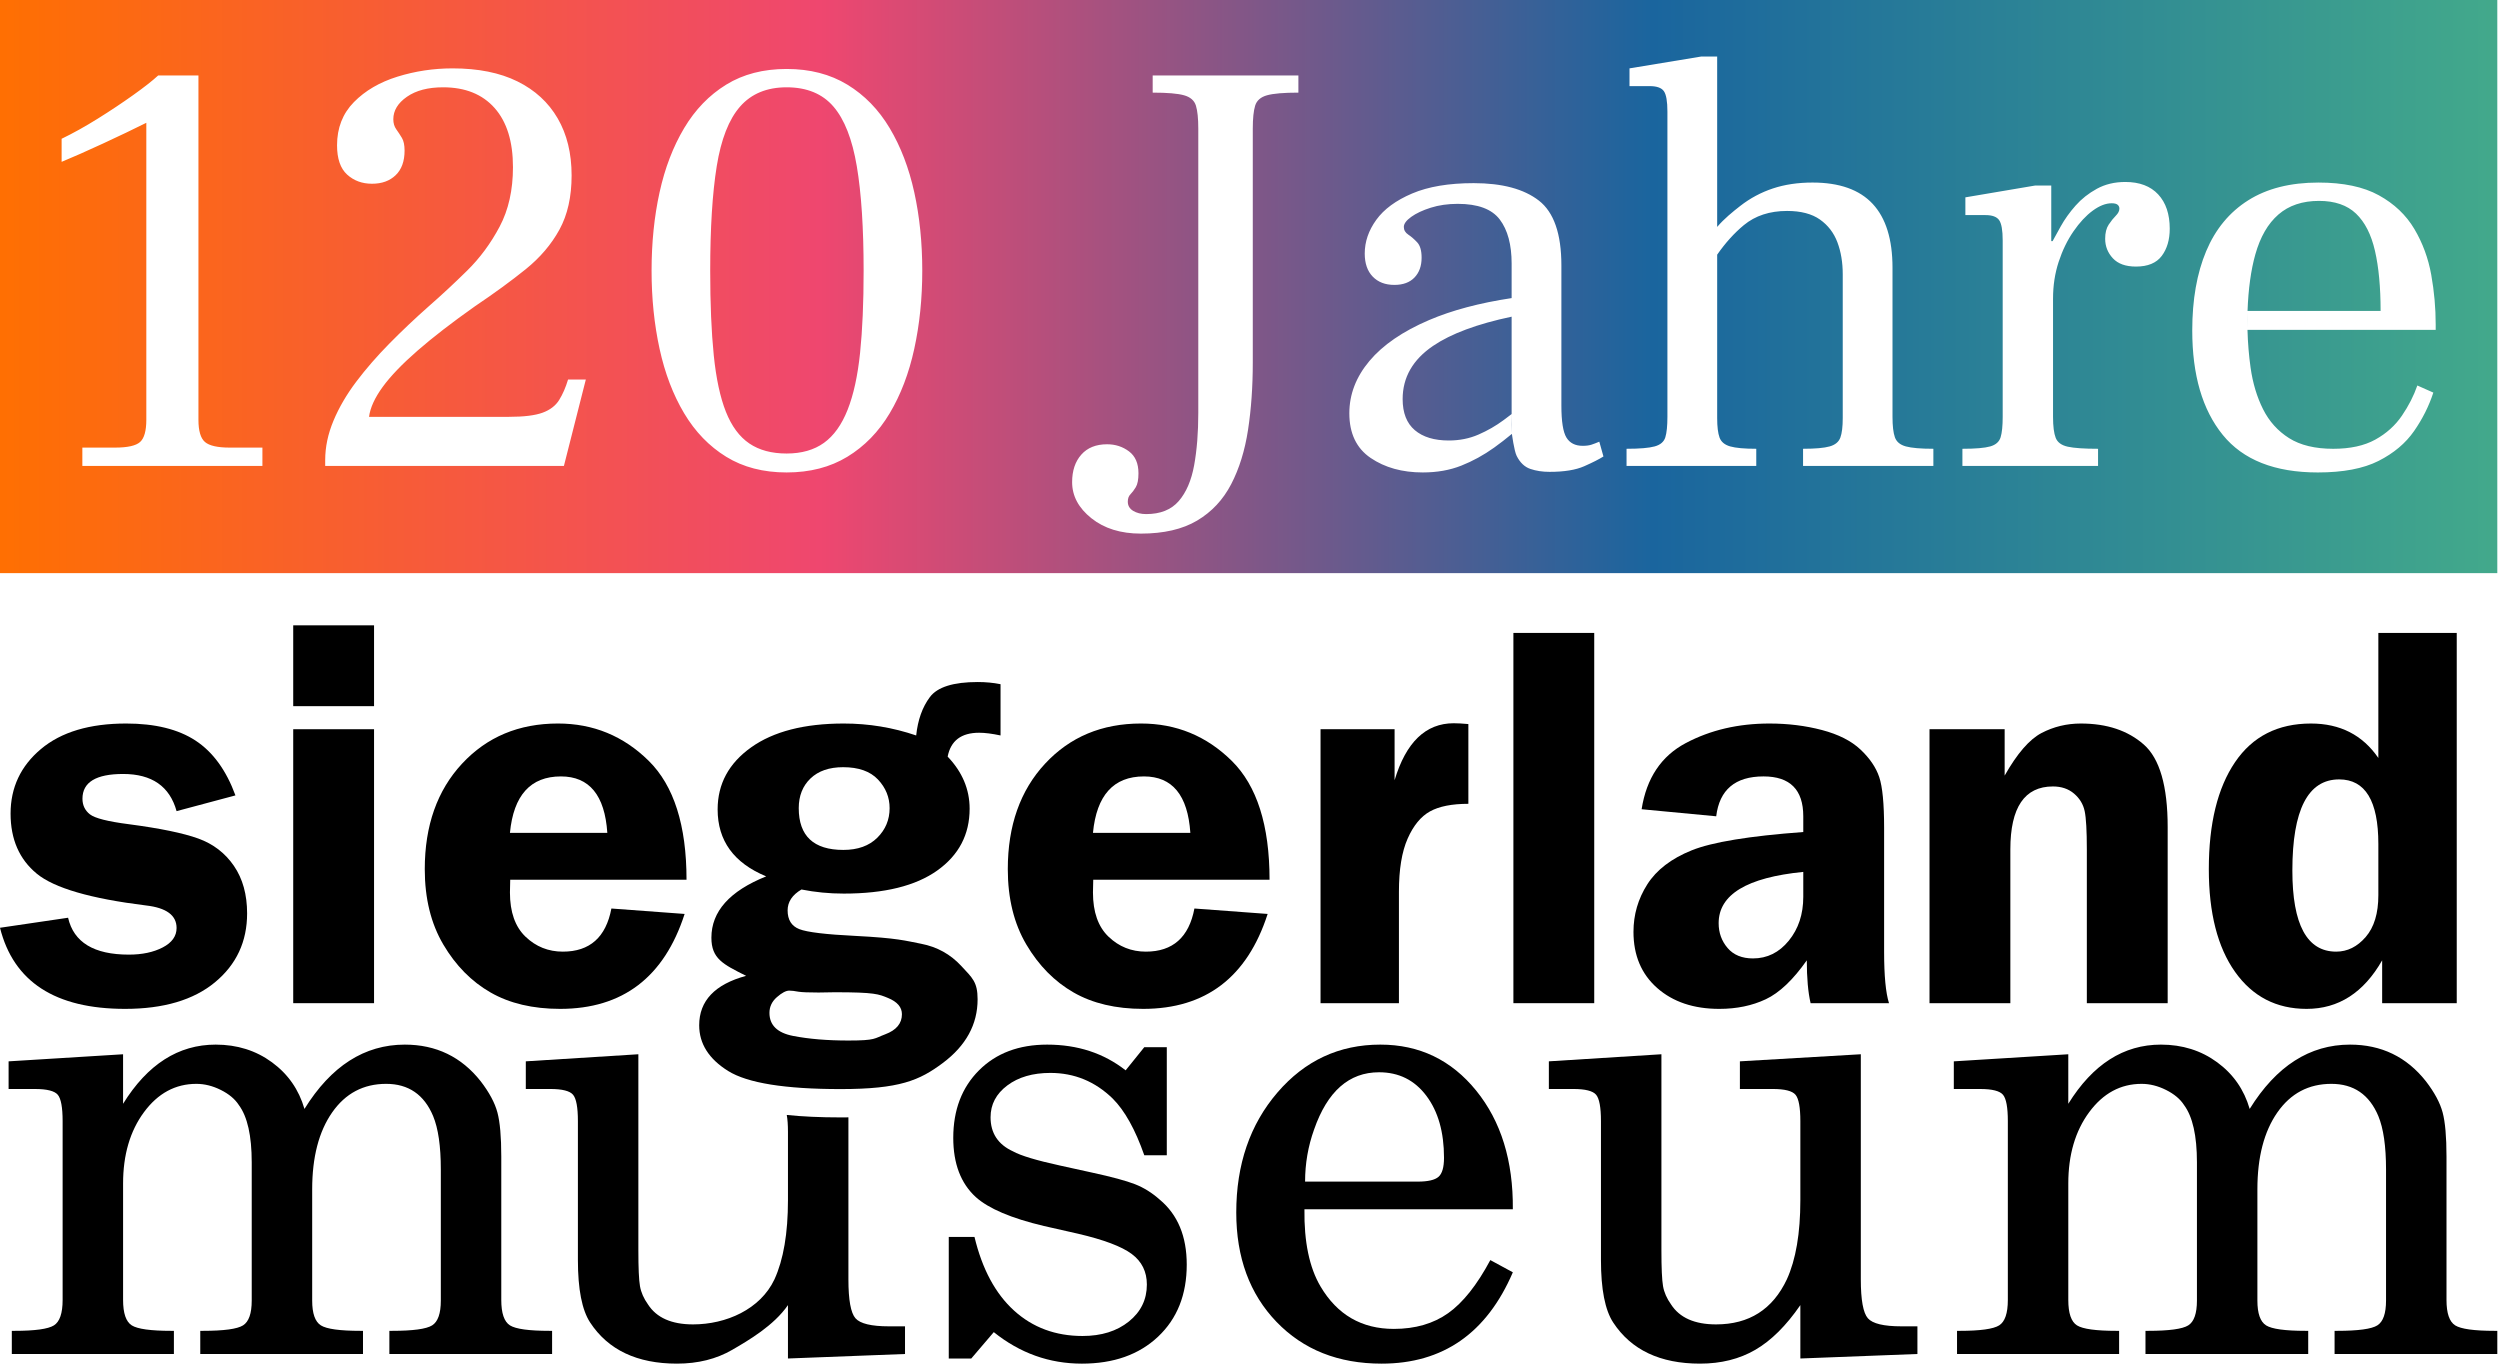 <?xml version="1.0" encoding="UTF-8" standalone="no"?><!DOCTYPE svg PUBLIC "-//W3C//DTD SVG 1.1//EN" "http://www.w3.org/Graphics/SVG/1.1/DTD/svg11.dtd"><svg width="100%" height="100%" viewBox="0 0 869 475" version="1.1" xmlns="http://www.w3.org/2000/svg" xmlns:xlink="http://www.w3.org/1999/xlink" xml:space="preserve" xmlns:serif="http://www.serif.com/" style="fill-rule:evenodd;clip-rule:evenodd;stroke-linejoin:round;stroke-miterlimit:2;"><g id="Logo-120"><g id="LogoSiegerlandmuseum"><g><path d="M81.84,276.482l-20.46,5.469c-2.389,-8.612 -8.58,-12.918 -18.574,-12.918c-9.429,0 -14.143,2.866 -14.143,8.597c-0,2.266 0.864,4.077 2.591,5.431c1.728,1.354 6.238,2.498 13.53,3.433c10.875,1.434 18.922,3.094 24.139,4.979c5.217,1.886 9.35,5.06 12.398,9.523c3.049,4.463 4.573,9.963 4.573,16.5c0,9.806 -3.724,17.789 -11.173,23.949c-7.448,6.16 -17.867,9.24 -31.255,9.24c-24.263,-0 -38.752,-9.397 -43.466,-28.192l23.666,-3.488c1.948,8.548 8.988,12.823 21.12,12.823c4.651,-0 8.58,-0.835 11.785,-2.505c3.206,-1.669 4.809,-3.922 4.809,-6.757c0.003,-4.411 -3.548,-7.022 -10.651,-7.832c-19.237,-2.37 -31.888,-6.053 -37.953,-11.051c-6.066,-4.997 -9.099,-11.958 -9.099,-20.884c0,-9.051 3.52,-16.531 10.56,-22.44c7.04,-5.908 16.909,-8.863 29.606,-8.863c10.057,0 18.103,1.98 24.137,5.94c6.034,3.96 10.654,10.309 13.86,19.046Z" style="fill-rule:nonzero;"/><path d="M130.02,253.476l-0,95.229l-28.097,-0l-0,-95.229l28.097,0Zm-0,-36.111l-0,28.097l-28.097,0l-0,-28.097l28.097,-0Z" style="fill-rule:nonzero;"/><path d="M238.637,305.805l-61.286,-0c-0.063,1.697 -0.094,3.174 -0.094,4.431c-0,6.789 1.807,11.912 5.421,15.369c3.615,3.457 7.936,5.185 12.965,5.185c9.365,0 14.991,-4.997 16.877,-14.991l25.457,1.886c-7.103,22 -21.529,33 -43.277,33c-9.492,-0 -17.553,-1.902 -24.185,-5.705c-6.631,-3.802 -12.1,-9.35 -16.405,-16.641c-4.306,-7.291 -6.459,-16.028 -6.459,-26.211c0,-15.149 4.322,-27.375 12.964,-36.677c8.643,-9.303 19.753,-13.955 33.33,-13.955c12.258,0 22.77,4.322 31.539,12.965c8.768,8.642 13.153,22.424 13.153,41.344Zm-61.38,-16.312l33.848,0c-0.88,-13.074 -6.254,-19.611 -16.122,-19.611c-10.56,0 -16.469,6.537 -17.726,19.611Z" style="fill-rule:nonzero;"/><path d="M347.791,255.645c-2.954,-0.629 -5.437,-0.943 -7.448,-0.943c-6.223,0 -9.869,2.766 -10.938,8.297c5.092,5.343 7.638,11.377 7.638,18.103c-0,8.989 -3.756,16.154 -11.268,21.497c-7.511,5.343 -18.338,8.014 -32.481,8.014c-5.028,0 -9.931,-0.475 -14.708,-1.426c-3.206,1.887 -4.809,4.309 -4.809,7.266c-0,3.271 1.351,5.441 4.054,6.51c2.703,1.07 9.209,1.856 19.517,2.359c14.646,0.754 17.324,1.666 22.855,2.734c5.532,1.069 10.183,3.646 13.955,7.732c3.771,4.085 5.657,5.471 5.657,11.568c-0,8.738 -4.039,16.123 -12.116,22.158c-8.077,6.034 -14.982,9.051 -35.536,9.051c-19.297,0 -32.309,-2.092 -39.035,-6.277c-6.725,-4.185 -10.088,-9.487 -10.088,-15.907c-0,-8.495 5.437,-14.222 16.311,-17.18c-8.045,-4.023 -12.068,-5.975 -12.068,-13.266c-0,-9.114 6.348,-16.217 19.045,-21.309c-11.251,-4.647 -16.877,-12.403 -16.877,-23.268c0,-8.855 3.882,-16.045 11.645,-21.572c7.762,-5.526 18.495,-8.29 32.198,-8.29c8.674,0 17.066,1.383 25.174,4.149c0.566,-5.406 2.153,-9.853 4.762,-13.341c2.608,-3.489 8.155,-5.233 16.641,-5.233c2.766,-0 5.406,0.251 7.92,0.754l0,17.82Zm-54.731,11.031c-4.826,0 -8.602,1.305 -11.328,3.913c-2.726,2.609 -4.089,6.05 -4.089,10.324c-0,9.68 5.17,14.52 15.511,14.52c5.013,0 8.945,-1.414 11.797,-4.242c2.852,-2.829 4.277,-6.255 4.277,-10.278c0,-3.771 -1.347,-7.087 -4.042,-9.947c-2.695,-2.86 -6.737,-4.29 -12.126,-4.29Zm-18.717,77.663c-1.132,0 -2.562,0.755 -4.29,2.263c-1.729,1.509 -2.593,3.332 -2.593,5.469c-0,4.274 2.734,6.945 8.203,8.014c5.468,1.069 11.88,1.603 19.234,1.603c9.617,-0 8.948,-0.723 12.813,-2.169c3.866,-1.445 5.799,-3.771 5.799,-6.977c-0,-2.451 -1.619,-4.337 -4.856,-5.657c-3.237,-1.32 -4.453,-1.98 -18.47,-1.98l-5.657,0.094c-3.458,0 -5.783,-0.094 -6.978,-0.282c-1.32,-0.252 -2.388,-0.378 -3.205,-0.378Z" style="fill-rule:nonzero;"/><path d="M441.294,305.805l-61.285,-0c-0.063,1.697 -0.095,3.174 -0.095,4.431c0,6.789 1.807,11.912 5.422,15.369c3.614,3.457 7.935,5.185 12.964,5.185c9.366,0 14.991,-4.997 16.877,-14.991l25.457,1.886c-7.103,22 -21.528,33 -43.277,33c-9.491,-0 -17.553,-1.902 -24.184,-5.705c-6.632,-3.802 -12.1,-9.35 -16.406,-16.641c-4.306,-7.291 -6.458,-16.028 -6.458,-26.211c-0,-15.149 4.321,-27.375 12.964,-36.677c8.643,-9.303 19.753,-13.955 33.33,-13.955c12.257,0 22.77,4.322 31.538,12.965c8.769,8.642 13.153,22.424 13.153,41.344Zm-61.38,-16.312l33.849,0c-0.88,-13.074 -6.254,-19.611 -16.123,-19.611c-10.56,0 -16.469,6.537 -17.726,19.611Z" style="fill-rule:nonzero;"/><path d="M486.268,348.705l-27.248,-0l-0,-95.229l25.74,0l-0,17.726c3.96,-13.2 10.811,-19.8 20.554,-19.8c1.383,0 3.08,0.094 5.091,0.283l0,27.72c-5.72,-0 -10.167,0.88 -13.341,2.64c-3.174,1.76 -5.767,4.918 -7.778,9.476c-2.012,4.557 -3.018,10.701 -3.018,18.432l0,38.752Z" style="fill-rule:nonzero;"/><rect x="526.057" y="220.005" width="28.097" height="128.7" style="fill-rule:nonzero;"/><path d="M656.614,348.705l-27.248,-0c-0.88,-3.772 -1.32,-8.737 -1.32,-14.897c-4.77,6.788 -9.523,11.298 -14.262,13.53c-4.738,2.231 -10.12,3.347 -16.145,3.347c-8.912,-0 -16.114,-2.42 -21.605,-7.26c-5.491,-4.84 -8.237,-11.346 -8.237,-19.517c0,-5.972 1.601,-11.472 4.801,-16.5c3.201,-5.029 8.347,-8.973 15.439,-11.833c7.091,-2.86 20.019,-4.982 38.783,-6.364l-0,-5.469c-0,-9.24 -4.606,-13.86 -13.817,-13.86c-9.838,0 -15.321,4.62 -16.449,13.86l-25.928,-2.451c1.697,-10.812 6.82,-18.48 15.368,-23.006c8.549,-4.526 18.229,-6.789 29.04,-6.789c6.474,0 12.572,0.755 18.292,2.263c5.72,1.509 10.182,3.772 13.388,6.789c3.206,3.017 5.374,6.207 6.506,9.57c1.131,3.363 1.697,9.224 1.697,17.584l-0,43.183c-0,8.297 0.566,14.237 1.697,17.82Zm-29.794,-45.634c-19.612,1.948 -29.417,7.888 -29.417,17.82c-0,3.331 1.034,6.207 3.102,8.627c2.068,2.42 5.012,3.63 8.834,3.63c4.95,-0 9.101,-2.059 12.453,-6.176c3.352,-4.117 5.028,-9.193 5.028,-15.227l-0,-8.674Z" style="fill-rule:nonzero;"/><path d="M753.483,348.705l-28.097,-0l0,-53.46c0,-6.474 -0.251,-10.906 -0.754,-13.294c-0.503,-2.389 -1.729,-4.416 -3.677,-6.082c-1.949,-1.666 -4.4,-2.498 -7.355,-2.498c-9.868,-0 -14.802,7.291 -14.802,21.874l-0,53.46l-28.098,-0l0,-95.229l26.118,0l-0,16.123c4.337,-7.668 8.611,-12.603 12.822,-14.803c4.212,-2.2 8.769,-3.3 13.672,-3.3c9.051,0 16.343,2.436 21.874,7.307c5.531,4.872 8.297,14.442 8.297,28.71l0,61.192Z" style="fill-rule:nonzero;"/><path d="M853.963,220.005l0,128.7l-25.928,-0l-0,-14.897c-6.421,11.251 -15.172,16.877 -26.253,16.877c-10.514,-0 -18.808,-4.29 -24.883,-12.87c-6.075,-8.58 -9.113,-20.476 -9.113,-35.687c0,-15.84 3.038,-28.239 9.114,-37.196c6.075,-8.957 14.874,-13.436 26.395,-13.436c10.136,0 17.942,3.992 23.42,11.975l-0,-43.466l27.248,-0Zm-27.248,73.354c-0,-14.96 -4.54,-22.44 -13.62,-22.44c-10.846,0 -16.269,10.56 -16.269,31.68c0,18.794 5.076,28.191 15.229,28.191c3.909,0 7.329,-1.697 10.262,-5.091c2.932,-3.394 4.398,-8.234 4.398,-14.52l-0,-17.82Z" style="fill-rule:nonzero;"/></g><g><path d="M294.909,388.396l-0,56.317c-0,7.154 0.82,11.663 2.459,13.526c1.64,1.863 5.515,2.795 11.626,2.795l5.59,-0l-0,9.614l-40.691,1.565l-0,-18.557c-4.919,7.154 -13.841,12.334 -19.356,15.538c-5.515,3.205 -11.924,4.807 -19.228,4.807c-13.861,0 -23.922,-4.769 -30.182,-14.308c-2.832,-4.323 -4.248,-11.552 -4.248,-21.687l-0,-48.293c-0,-4.77 -0.559,-7.825 -1.677,-9.167c-1.118,-1.341 -3.764,-2.012 -7.937,-2.012l-8.496,0l-0,-9.613l39.126,-2.46l-0,68.191c-0,6.111 0.186,10.247 0.559,12.408c0.372,2.162 1.304,4.286 2.794,6.372c2.981,4.621 8.198,6.931 15.651,6.931c11.477,0 23.38,-5.217 28.299,-15.65c3.13,-6.856 4.695,-16.023 4.695,-27.5l-0,-23.794c-0,-2.379 -0.139,-4.331 -0.417,-5.857c5.417,0.564 11.646,0.853 18.687,0.853c0.927,-0 1.843,-0.006 2.746,-0.019Z" style="fill-rule:nonzero;"/><path d="M42.78,366.461l0,17.216c8.496,-13.713 19.228,-20.569 32.195,-20.569c7.453,-0 13.974,2.049 19.563,6.148c5.59,4.099 9.353,9.502 11.291,16.209c9.241,-14.905 20.867,-22.357 34.878,-22.357c10.88,-0 19.674,4.247 26.382,12.743c2.981,3.876 4.918,7.49 5.813,10.844c0.894,3.353 1.341,8.458 1.341,15.315l0,49.857c0,4.621 1.006,7.565 3.018,8.832c2.013,1.267 6.596,1.9 13.75,1.9l0.895,-0l-0,8.049l-56.565,-0l-0,-8.049l0.894,-0c7.304,-0 11.961,-0.633 13.974,-1.9c2.012,-1.267 3.018,-4.137 3.018,-8.608l-0,-45.61c-0,-8.048 -0.894,-14.234 -2.683,-18.556c-3.13,-7.453 -8.57,-11.179 -16.321,-11.179c-7.9,-0 -14.16,3.316 -18.78,9.949c-4.621,6.633 -6.931,15.538 -6.931,26.717l-0,38.679c-0,4.471 1.006,7.341 3.018,8.608c2.012,1.267 6.595,1.9 13.75,1.9l0.894,-0l0,8.049l-56.565,-0l0,-8.049l0.895,-0c7.303,-0 11.961,-0.633 13.973,-1.9c2.012,-1.267 3.018,-4.137 3.018,-8.608l0,-48.069c0,-9.241 -1.49,-15.874 -4.471,-19.898c-1.341,-2.087 -3.428,-3.838 -6.26,-5.254c-2.832,-1.416 -5.664,-2.124 -8.496,-2.124c-7.304,-0 -13.377,3.279 -18.222,9.837c-4.844,6.558 -7.266,14.831 -7.266,24.817l0,40.467c0,4.621 1.006,7.565 3.019,8.832c2.012,1.267 6.595,1.9 13.749,1.9l0.895,-0l-0,8.049l-56.341,-0l-0,-8.049l0.894,-0c7.154,-0 11.738,-0.633 13.75,-1.9c2.012,-1.267 3.018,-4.211 3.018,-8.832l0,-62.154c0,-4.77 -0.559,-7.825 -1.677,-9.167c-1.118,-1.341 -3.763,-2.012 -7.937,-2.012l-9.166,0l-0,-9.613l39.796,-2.46Z" style="fill-rule:nonzero;"/><path d="M405.579,364.002l0,37.561l-7.825,-0c-3.13,-8.943 -6.782,-15.502 -10.955,-19.675c-6.111,-5.962 -13.34,-8.943 -21.687,-8.943c-6.111,-0 -11.105,1.453 -14.98,4.36c-3.875,2.906 -5.813,6.595 -5.813,11.067c0,5.515 2.609,9.464 7.825,11.849c2.683,1.491 8.124,3.13 16.321,4.919l11.179,2.459c6.857,1.491 11.813,2.832 14.868,4.025c3.056,1.192 5.925,2.981 8.608,5.365c6.26,5.217 9.39,12.744 9.39,22.582c-0,10.433 -3.316,18.78 -9.949,25.04c-6.633,6.26 -15.464,9.39 -26.494,9.39c-11.328,0 -21.538,-3.651 -30.63,-10.955l-7.825,9.167l-7.825,-0l-0,-42.256l8.943,-0c2.683,11.179 7.266,19.712 13.75,25.599c6.483,5.888 14.42,8.832 23.811,8.832c6.558,-0 11.924,-1.677 16.097,-5.031c4.174,-3.354 6.26,-7.639 6.26,-12.856c0,-4.471 -1.751,-8.011 -5.254,-10.619c-3.503,-2.609 -9.725,-4.956 -18.668,-7.043l-11.85,-2.683c-11.328,-2.683 -19.228,-6.037 -23.699,-10.061c-5.217,-4.77 -7.825,-11.626 -7.825,-20.569c-0,-9.688 2.981,-17.513 8.943,-23.475c5.962,-5.962 13.862,-8.943 23.699,-8.943c10.583,-0 19.675,2.981 27.276,8.943l6.484,-8.049l7.825,-0Z" style="fill-rule:nonzero;"/><path d="M525.863,420.343l-72.439,0c-0.149,11.328 1.715,20.271 5.59,26.829c5.813,9.838 14.309,14.756 25.488,14.756c7.452,0 13.749,-1.826 18.892,-5.477c5.142,-3.652 10.023,-9.8 14.644,-18.445l7.825,4.248c-9.092,21.165 -24.295,31.747 -45.609,31.747c-15.055,0 -27.239,-4.844 -36.555,-14.532c-9.316,-9.688 -13.974,-22.358 -13.974,-38.008c0,-16.694 4.77,-30.593 14.309,-41.697c9.539,-11.104 21.464,-16.656 35.772,-16.656c13.564,-0 24.668,5.328 33.313,15.985c8.645,10.657 12.893,24.407 12.744,41.25Zm-72.215,-9.614l39.126,0c3.577,0 5.999,-0.559 7.266,-1.677c1.267,-1.117 1.9,-3.316 1.9,-6.595c0,-8.943 -2.049,-16.135 -6.148,-21.575c-4.099,-5.441 -9.576,-8.161 -16.433,-8.161c-10.433,0 -17.96,6.633 -22.581,19.899c-2.087,5.813 -3.13,11.849 -3.13,18.109Z" style="fill-rule:nonzero;"/><path d="M625.802,472.213l-0,-18.557c-4.919,7.154 -10.136,12.334 -15.651,15.538c-5.514,3.205 -11.924,4.807 -19.227,4.807c-13.862,0 -23.923,-4.769 -30.183,-14.308c-2.832,-4.323 -4.248,-11.552 -4.248,-21.687l0,-48.293c0,-4.77 -0.559,-7.825 -1.677,-9.167c-1.118,-1.341 -3.763,-2.012 -7.937,-2.012l-8.496,0l0,-9.613l39.126,-2.46l0,68.191c0,6.111 0.187,10.247 0.559,12.408c0.373,2.162 1.304,4.286 2.795,6.372c2.981,4.621 8.198,6.931 15.65,6.931c11.477,0 19.675,-5.217 24.594,-15.65c3.13,-6.856 4.695,-16.023 4.695,-27.5l-0,-27.5c-0,-4.77 -0.559,-7.825 -1.677,-9.167c-1.118,-1.341 -3.764,-2.012 -7.937,-2.012l-11.402,0l-0,-9.613l42.032,-2.46l-0,78.252c-0,7.154 0.82,11.663 2.459,13.526c1.64,1.863 5.515,2.795 11.626,2.795l5.59,-0l-0,9.614l-40.691,1.565Z" style="fill-rule:nonzero;"/><path d="M718.938,366.461l-0,17.216c8.496,-13.713 19.227,-20.569 32.195,-20.569c7.452,-0 13.973,2.049 19.563,6.148c5.589,4.099 9.353,9.502 11.29,16.209c9.241,-14.905 20.867,-22.357 34.878,-22.357c10.881,-0 19.675,4.247 26.382,12.743c2.981,3.876 4.919,7.49 5.813,10.844c0.894,3.353 1.342,8.458 1.342,15.315l-0,49.857c-0,4.621 1.006,7.565 3.018,8.832c2.012,1.267 6.595,1.9 13.75,1.9l0.894,-0l0,8.049l-56.565,-0l0,-8.049l0.895,-0c7.303,-0 11.961,-0.633 13.973,-1.9c2.012,-1.267 3.018,-4.137 3.018,-8.608l0,-45.61c0,-8.048 -0.894,-14.234 -2.683,-18.556c-3.13,-7.453 -8.57,-11.179 -16.321,-11.179c-7.899,-0 -14.159,3.316 -18.78,9.949c-4.621,6.633 -6.931,15.538 -6.931,26.717l0,38.679c0,4.471 1.006,7.341 3.018,8.608c2.013,1.267 6.596,1.9 13.75,1.9l0.895,-0l-0,8.049l-56.565,-0l-0,-8.049l0.894,-0c7.304,-0 11.962,-0.633 13.974,-1.9c2.012,-1.267 3.018,-4.137 3.018,-8.608l-0,-48.069c-0,-9.241 -1.491,-15.874 -4.472,-19.898c-1.341,-2.087 -3.428,-3.838 -6.26,-5.254c-2.832,-1.416 -5.664,-2.124 -8.496,-2.124c-7.303,-0 -13.377,3.279 -18.221,9.837c-4.844,6.558 -7.266,14.831 -7.266,24.817l-0,40.467c-0,4.621 1.006,7.565 3.018,8.832c2.012,1.267 6.595,1.9 13.75,1.9l0.894,-0l0,8.049l-56.341,-0l-0,-8.049l0.894,-0c7.155,-0 11.738,-0.633 13.75,-1.9c2.012,-1.267 3.019,-4.211 3.019,-8.832l-0,-62.154c-0,-4.77 -0.559,-7.825 -1.677,-9.167c-1.118,-1.341 -3.764,-2.012 -7.937,-2.012l-9.167,0l0,-9.613l39.797,-2.46Z" style="fill-rule:nonzero;"/></g></g><path d="M868.063,0l0,199.217l-868.063,-0l0,-199.217l868.063,0Zm-271.175,88.528c0,0.04 0,-8.943 0,-8.943l0,-59.933l-5.559,0l-24.913,4.113l0,6.169l7,0c2.471,0 4.118,0.583 4.942,1.749c0.823,1.165 1.235,3.53 1.235,7.094l0,106.115c0,3.153 -0.24,5.518 -0.72,7.095c-0.481,1.577 -1.716,2.639 -3.706,3.187c-1.991,0.549 -5.251,0.823 -9.78,0.823l-0,5.964l45.09,-0l0,-5.964c-4.118,0 -7.137,-0.274 -9.059,-0.823c-1.922,-0.548 -3.157,-1.576 -3.706,-3.084c-0.549,-1.508 -0.824,-3.771 -0.824,-6.787l0,-56.775Zm0,-9.649l0,9.649c2.849,-4.093 5.937,-7.515 9.265,-10.266c3.981,-3.29 8.991,-4.936 15.031,-4.936c4.804,0 8.613,0.994 11.427,2.982c2.814,1.988 4.838,4.627 6.074,7.918c1.235,3.29 1.853,6.992 1.853,11.105l-0,49.972c-0,3.016 -0.275,5.279 -0.824,6.787c-0.549,1.508 -1.784,2.536 -3.706,3.084c-1.922,0.549 -5.01,0.823 -9.265,0.823l-0,5.964l45.296,-0l0,-5.964c-4.392,0 -7.583,-0.274 -9.574,-0.823c-1.99,-0.548 -3.26,-1.61 -3.809,-3.187c-0.549,-1.577 -0.823,-3.942 -0.823,-7.095l-0,-51.823c-0,-9.872 -2.299,-17.275 -6.898,-22.21c-4.598,-4.936 -11.564,-7.404 -20.898,-7.404c-5.079,0 -9.677,0.686 -13.795,2.057c-4.118,1.371 -7.892,3.393 -11.324,6.066c-2.632,2.051 -5.64,4.484 -8.03,7.301Zm-71.349,71.933c-0.064,-1.011 -0.096,-2.093 -0.096,-3.247l0,-3.641c-0.905,0.695 -1.831,1.395 -2.779,2.099c-2.677,1.988 -5.594,3.667 -8.751,5.038c-3.157,1.371 -6.588,2.057 -10.294,2.057c-5.079,-0 -9.025,-1.2 -11.839,-3.599c-2.814,-2.399 -4.221,-5.998 -4.221,-10.796c-0,-7.541 3.534,-13.71 10.603,-18.509c6.237,-4.233 15.33,-7.612 27.281,-10.138l0,-6.459c-11.172,1.687 -20.746,4.237 -28.722,7.651c-9.128,3.908 -16.025,8.638 -20.692,14.19c-4.667,5.553 -7,11.619 -7,18.2c-0,6.992 2.47,12.168 7.412,15.527c4.941,3.359 10.981,5.038 18.118,5.038c4.942,-0 9.403,-0.788 13.383,-2.365c3.981,-1.577 7.79,-3.667 11.427,-6.272c2.068,-1.481 4.124,-3.072 6.17,-4.774Zm-0.096,-59.183l0,52.295l0.096,6.888c-0,-0 0.76,5.867 1.654,7.653c1.167,2.33 2.746,3.839 4.736,4.524c1.99,0.686 4.221,1.028 6.691,1.028c5.079,0 9.094,-0.651 12.045,-1.953c2.951,-1.303 5.182,-2.434 6.692,-3.394l-1.441,-5.141c-0.961,0.412 -1.854,0.754 -2.677,1.028c-0.824,0.275 -1.853,0.412 -3.089,0.412c-2.607,-0 -4.495,-0.96 -5.662,-2.879c-1.166,-1.92 -1.75,-5.621 -1.75,-11.105l0,-48.739c0,-10.968 -2.608,-18.474 -7.824,-22.519c-5.216,-4.044 -12.765,-6.066 -22.648,-6.066c-8.647,-0 -15.785,1.199 -21.413,3.599c-5.628,2.399 -9.78,5.449 -12.456,9.151c-2.677,3.702 -4.015,7.609 -4.015,11.722c-0,3.428 0.926,6.101 2.779,8.02c1.853,1.92 4.358,2.879 7.515,2.879c3.02,0 5.354,-0.856 7.001,-2.57c1.647,-1.714 2.471,-4.01 2.471,-6.889c-0,-2.468 -0.515,-4.251 -1.545,-5.347c-1.029,-1.097 -2.059,-1.988 -3.088,-2.674c-1.03,-0.685 -1.544,-1.576 -1.544,-2.673c-0,-1.097 0.858,-2.262 2.573,-3.496c1.716,-1.234 3.981,-2.297 6.795,-3.188c2.814,-0.891 5.936,-1.336 9.368,-1.336c7,-0 11.873,1.816 14.618,5.449c2.746,3.633 4.118,8.74 4.118,15.321Zm-128.889,93.853c7.961,0 14.481,-1.508 19.56,-4.524c5.079,-3.016 9.025,-7.232 11.839,-12.647c2.814,-5.416 4.77,-11.722 5.868,-18.92c1.098,-7.198 1.647,-14.978 1.647,-23.341l-0,-81.309c-0,-3.564 0.274,-6.238 0.823,-8.02c0.55,-1.782 1.922,-2.982 4.118,-3.599c2.197,-0.617 5.834,-0.925 10.913,-0.925l-0,-5.964l-50.65,-0l-0,5.964c5.079,-0 8.716,0.308 10.912,0.925c2.196,0.617 3.569,1.817 4.118,3.599c0.549,1.782 0.824,4.456 0.824,8.02l-0,98.789c-0,6.855 -0.481,12.922 -1.442,18.2c-0.96,5.278 -2.745,9.425 -5.353,12.442c-2.608,3.016 -6.382,4.524 -11.324,4.524c-1.784,-0 -3.294,-0.377 -4.53,-1.131c-1.235,-0.754 -1.853,-1.817 -1.853,-3.188c0,-1.097 0.309,-1.953 0.927,-2.57c0.618,-0.617 1.235,-1.44 1.853,-2.468c0.618,-1.028 0.927,-2.639 0.927,-4.833c-0,-3.427 -1.099,-5.964 -3.295,-7.609c-2.196,-1.645 -4.735,-2.468 -7.618,-2.468c-3.843,0 -6.829,1.2 -8.956,3.599c-2.128,2.399 -3.192,5.587 -3.192,9.563c0,4.798 2.231,8.98 6.692,12.544c4.461,3.565 10.192,5.347 17.192,5.347Zm384.669,-70.82l0.023,-6.581c0.276,-7.661 1.178,-14.207 2.706,-19.64c1.716,-6.1 4.393,-10.727 8.03,-13.881c3.637,-3.153 8.339,-4.73 14.104,-4.73c5.49,0 9.78,1.474 12.868,4.422c3.088,2.947 5.285,7.266 6.589,12.956c1.304,5.689 1.956,12.647 1.956,20.873l-46.253,-0c-0.004,0.119 -0.057,5.359 -0.023,6.581l65.424,-0l-0,-1.851c-0,-5.758 -0.515,-11.516 -1.545,-17.275c-1.029,-5.758 -2.985,-11.07 -5.867,-15.937c-2.883,-4.867 -7.001,-8.775 -12.354,-11.722c-5.353,-2.948 -12.354,-4.422 -21.001,-4.422c-9.746,0 -17.879,2.057 -24.399,6.17c-6.52,4.113 -11.392,10.008 -14.618,17.685c-3.226,7.678 -4.838,16.864 -4.838,27.557c-0,15.493 3.534,27.592 10.603,36.297c7.069,8.706 18.084,13.059 33.046,13.059c8.785,-0 15.819,-1.337 21.104,-4.01c5.285,-2.674 9.402,-6.135 12.354,-10.385c2.951,-4.25 5.181,-8.706 6.691,-13.368l-5.559,-2.467c-1.235,3.564 -3.02,7.06 -5.353,10.488c-2.334,3.427 -5.422,6.203 -9.265,8.328c-3.844,2.126 -8.717,3.188 -14.619,3.188c-6.314,0 -11.427,-1.234 -15.339,-3.702c-3.912,-2.467 -6.932,-5.826 -9.059,-10.076c-2.128,-4.25 -3.569,-9.049 -4.324,-14.396c-0.595,-4.216 -0.956,-8.604 -1.082,-13.161Zm-752.6,47.299l62.591,-0l0,-6.375l-11.324,-0c-4.255,-0 -7.137,-0.651 -8.647,-1.954c-1.51,-1.302 -2.265,-3.873 -2.265,-7.712l-0,-119.687l-14.001,-0c-1.922,1.782 -4.804,4.044 -8.647,6.786c-3.844,2.742 -7.962,5.484 -12.354,8.226c-4.392,2.742 -8.579,5.073 -12.56,6.992l0,8.021c3.981,-1.646 8.785,-3.771 14.413,-6.376c5.628,-2.604 10.638,-5.004 15.03,-7.197l0,103.235c0,3.839 -0.72,6.41 -2.162,7.712c-1.441,1.303 -4.358,1.954 -8.75,1.954l-11.324,-0l-0,6.375Zm84.416,-0l82.975,-0l7.618,-30.025l-6.177,0c-0.823,2.742 -1.853,5.107 -3.088,7.095c-1.236,1.988 -3.157,3.462 -5.765,4.421c-2.608,0.96 -6.52,1.44 -11.736,1.44l-48.591,0c0.412,-3.153 1.99,-6.615 4.736,-10.385c2.745,-3.77 6.794,-7.986 12.147,-12.648c5.354,-4.661 12.011,-9.802 19.972,-15.423c6.726,-4.525 12.594,-8.809 17.604,-12.853c5.01,-4.045 8.922,-8.638 11.736,-13.779c2.814,-5.141 4.221,-11.413 4.221,-18.817c-0,-7.677 -1.613,-14.292 -4.839,-19.845c-3.226,-5.552 -7.892,-9.837 -14.001,-12.853c-6.108,-3.016 -13.623,-4.524 -22.545,-4.524c-6.589,0 -12.971,0.96 -19.148,2.879c-6.177,1.92 -11.221,4.867 -15.133,8.843c-3.912,3.976 -5.868,8.98 -5.868,15.012c-0,4.662 1.167,8.055 3.5,10.18c2.333,2.125 5.216,3.188 8.648,3.188c3.431,-0 6.176,-0.994 8.235,-2.982c2.059,-1.988 3.089,-4.833 3.089,-8.535c-0,-1.919 -0.309,-3.393 -0.927,-4.421c-0.618,-1.028 -1.27,-2.022 -1.956,-2.982c-0.686,-0.96 -1.029,-2.125 -1.029,-3.496c-0,-3.016 1.578,-5.621 4.735,-7.815c3.157,-2.193 7.344,-3.29 12.56,-3.29c7.686,-0 13.657,2.399 17.912,7.197c4.256,4.799 6.383,11.654 6.383,20.565c0,7.952 -1.544,14.841 -4.632,20.668c-3.089,5.827 -6.864,10.934 -11.325,15.321c-4.461,4.387 -8.887,8.5 -13.28,12.339c-4.804,4.25 -9.368,8.568 -13.692,12.956c-4.323,4.387 -8.167,8.808 -11.53,13.264c-3.363,4.456 -6.005,8.98 -7.927,13.573c-1.921,4.593 -2.882,9.151 -2.882,13.675l-0,2.057Zm160.391,2.262c8.098,-0 15.133,-1.817 21.104,-5.45c5.971,-3.633 10.878,-8.671 14.721,-15.115c3.844,-6.444 6.692,-13.915 8.545,-22.416c1.853,-8.5 2.779,-17.548 2.779,-27.145c0,-9.734 -0.926,-18.817 -2.779,-27.249c-1.853,-8.431 -4.701,-15.869 -8.545,-22.312c-3.843,-6.444 -8.75,-11.482 -14.721,-15.116c-5.971,-3.633 -13.006,-5.449 -21.104,-5.449c-8.099,-0 -15.099,1.816 -21.001,5.449c-5.903,3.634 -10.775,8.672 -14.619,15.116c-3.843,6.443 -6.691,13.881 -8.544,22.312c-1.853,8.432 -2.78,17.515 -2.78,27.249c0,9.597 0.927,18.645 2.78,27.145c1.853,8.501 4.701,15.972 8.544,22.416c3.844,6.444 8.716,11.482 14.619,15.115c5.902,3.633 12.902,5.45 21.001,5.45Zm-0,-6.581c-5.216,0 -9.54,-1.165 -12.971,-3.496c-3.432,-2.33 -6.143,-5.998 -8.133,-11.002c-1.99,-5.004 -3.397,-11.551 -4.221,-19.639c-0.824,-8.089 -1.235,-17.892 -1.235,-29.408c-0,-14.807 0.755,-26.906 2.264,-36.297c1.51,-9.391 4.221,-16.315 8.133,-20.771c3.912,-4.455 9.3,-6.683 16.163,-6.683c7,-0 12.422,2.228 16.265,6.683c3.844,4.456 6.555,11.38 8.133,20.771c1.579,9.391 2.368,21.49 2.368,36.297c0,11.105 -0.412,20.633 -1.235,28.585c-0.824,7.952 -2.265,14.532 -4.324,19.742c-2.059,5.21 -4.804,9.049 -8.236,11.517c-3.431,2.467 -7.755,3.701 -12.971,3.701Zm440.205,-53.88l-0.156,-19.948l-0.462,0l0,-19.331l-5.559,0l-24.296,4.113l0,6.17l7.001,-0c2.333,-0 3.912,0.583 4.735,1.748c0.824,1.165 1.236,3.53 1.236,7.095l-0,61.283c-0,3.153 -0.24,5.518 -0.721,7.095c-0.48,1.577 -1.681,2.639 -3.603,3.187c-1.922,0.549 -5.147,0.823 -9.677,0.823l0,5.964l47.15,-0l-0,-5.964c-4.805,0 -8.305,-0.24 -10.501,-0.72c-2.196,-0.48 -3.603,-1.508 -4.221,-3.084c-0.617,-1.577 -0.926,-4.011 -0.926,-7.301l-0,-41.13Zm-0.156,-19.948l0.156,19.948c-0,-4.524 0.652,-8.774 1.956,-12.75c1.304,-3.976 3.019,-7.506 5.147,-10.591c2.128,-3.085 4.358,-5.484 6.692,-7.197c2.333,-1.714 4.529,-2.571 6.588,-2.571c0.961,-0 1.647,0.171 2.059,0.514c0.412,0.343 0.618,0.788 0.618,1.337c-0,0.822 -0.412,1.645 -1.236,2.468c-0.823,0.822 -1.647,1.85 -2.47,3.084c-0.824,1.234 -1.236,2.879 -1.236,4.936c0,2.605 0.893,4.867 2.677,6.786c1.784,1.92 4.461,2.879 8.03,2.879c4.118,0 7.103,-1.234 8.956,-3.701c1.853,-2.468 2.78,-5.621 2.78,-9.46c-0,-5.073 -1.339,-9.049 -4.015,-11.928c-2.677,-2.879 -6.486,-4.318 -11.427,-4.318c-3.706,-0 -7.001,0.788 -9.883,2.365c-2.883,1.576 -5.353,3.53 -7.412,5.86c-2.059,2.331 -3.775,4.73 -5.148,7.198c-1.068,1.922 -2.012,3.635 -2.832,5.141Z" style="fill:url(#_Linear1);"/></g><defs><linearGradient id="_Linear1" x1="0" y1="0" x2="1" y2="0" gradientUnits="userSpaceOnUse" gradientTransform="matrix(868.063,0,0,199.217,2.70006e-13,99.608)"><stop offset="0" style="stop-color:#ff7000;stop-opacity:1"/><stop offset="0.33" style="stop-color:#ef476f;stop-opacity:1"/><stop offset="0.66" style="stop-color:#1a659e;stop-opacity:1"/><stop offset="1" style="stop-color:#43aa8b;stop-opacity:1"/></linearGradient></defs></svg>